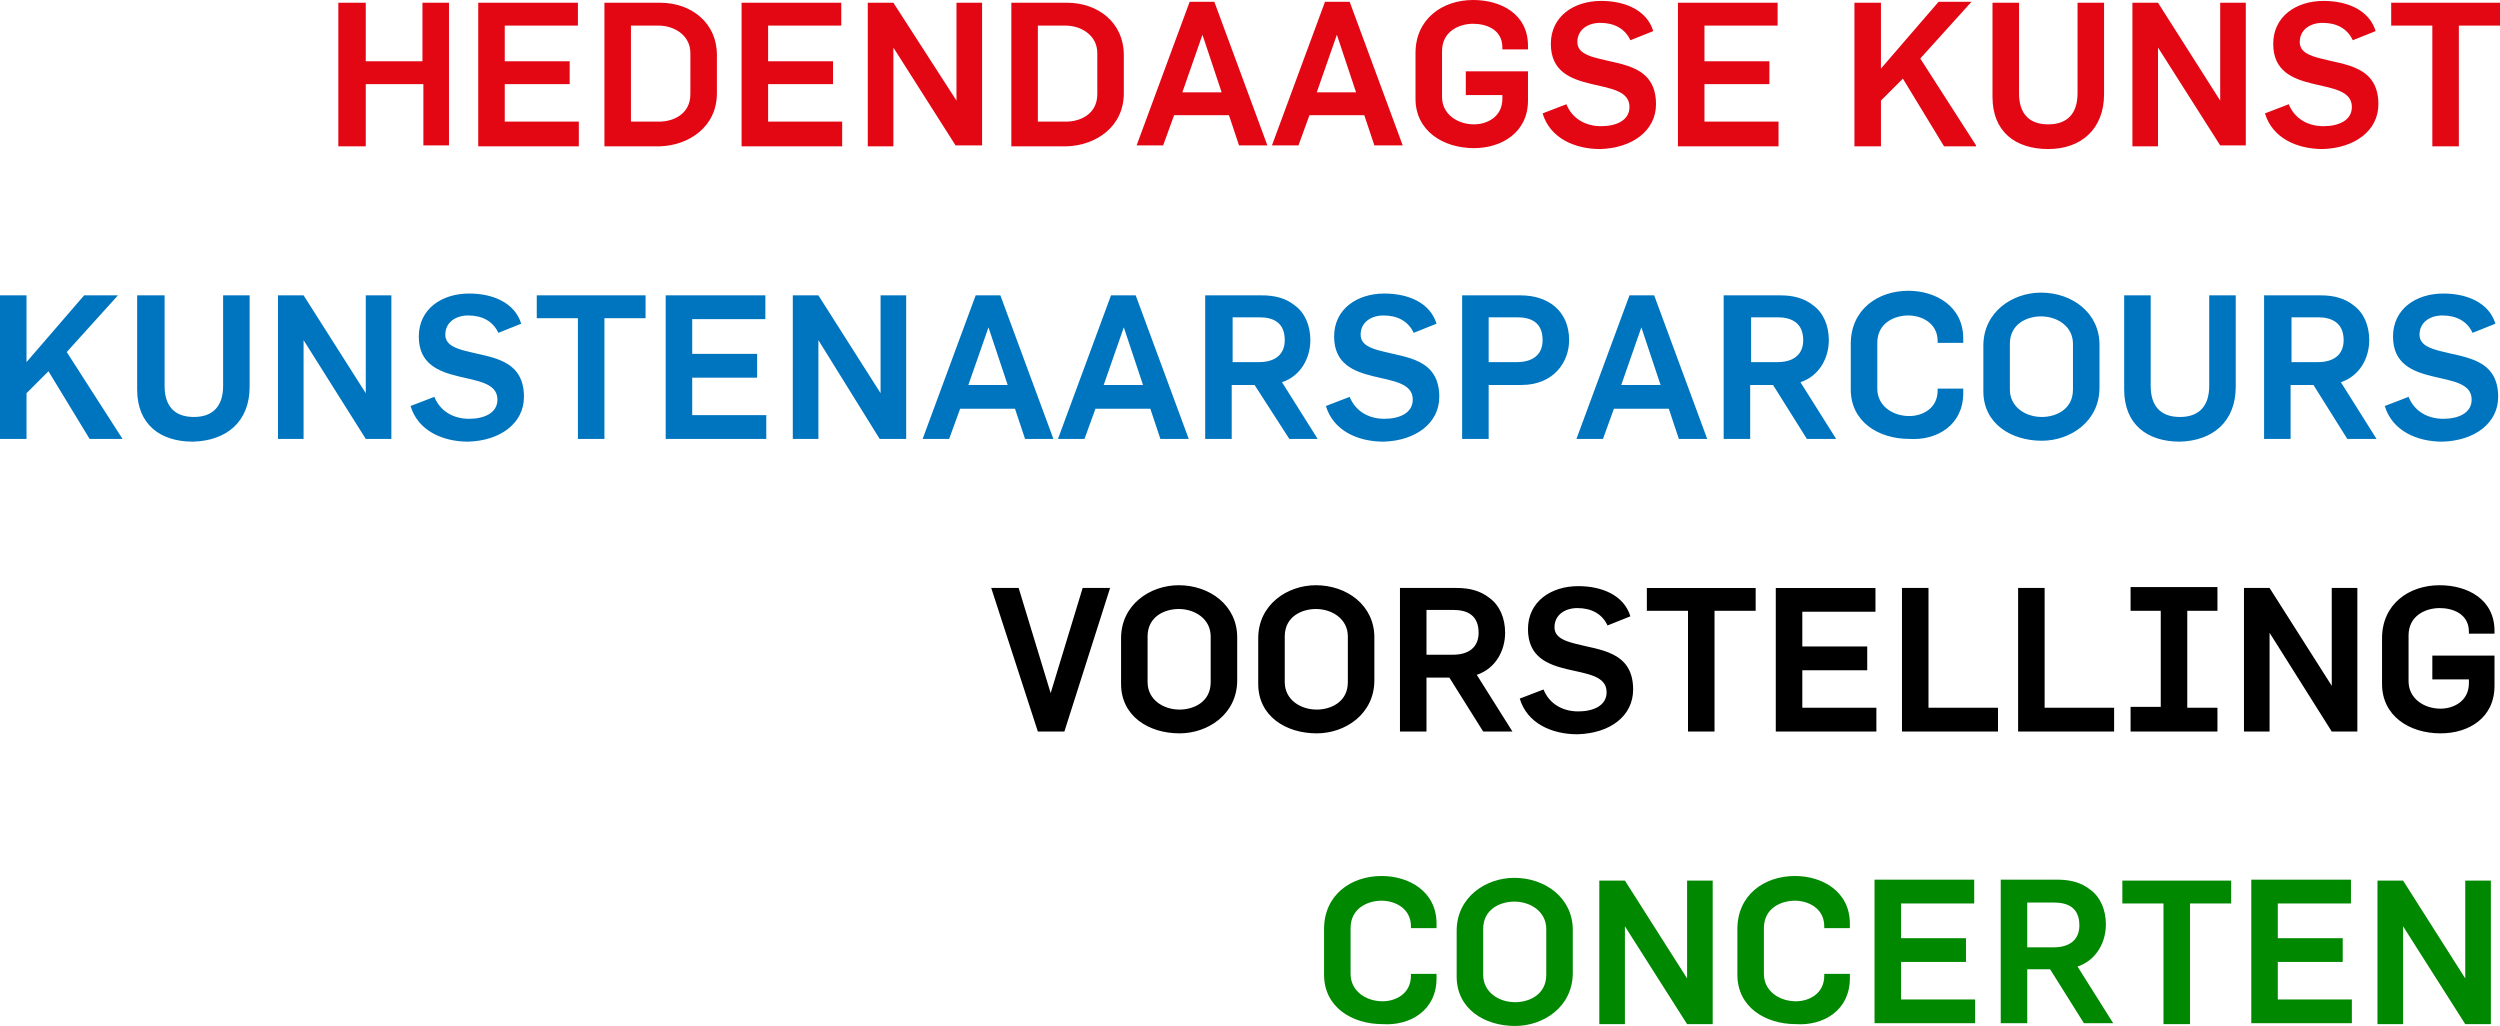 <?xml version="1.0" encoding="utf-8"?>
<!-- Generator: Adobe Illustrator 24.3.0, SVG Export Plug-In . SVG Version: 6.00 Build 0)  -->
<svg version="1.1" id="Calque_1" xmlns="http://www.w3.org/2000/svg" xmlns:xlink="http://www.w3.org/1999/xlink" x="0px" y="0px"
	 width="273.4px" height="112.2px" viewBox="0 0 273.4 112.2" style="enable-background:new 0 0 273.4 112.2;" xml:space="preserve"
	>
<style type="text/css">
	.st0{fill:#008800;}
	.st1{fill:#0075BF;}
	.st2{fill:#E30613;}
</style>
<g>
	<path class="st0" d="M157.1,107v-0.5h-2.8v0.2c0,2-1.7,2.8-3.1,2.8c-1.8,0-3.5-1.1-3.5-3v-5c0-2.2,1.9-3,3.4-3
		c1.4,0,3.2,0.8,3.2,2.8v0.2h2.8v-0.5c0-3.5-3-5.2-6-5.2c-3.4,0-6.3,2.1-6.3,5.8v5c0,3.5,3,5.4,6.4,5.4
		C154.2,112.2,157.1,110.5,157.1,107L157.1,107z M172,106.4v-4.7c0-3.5-3-5.7-6.4-5.7c-3.1,0-6.3,2.1-6.3,5.8v5c0,3.5,3,5.4,6.4,5.4
		C168.8,112.2,172,110.1,172,106.4L172,106.4z M169.1,106.6c0,2.2-1.9,3-3.4,3c-1.8,0-3.5-1.1-3.5-3v-5c0-2.2,1.9-3,3.4-3
		c1.8,0,3.5,1.1,3.5,3V106.6L169.1,106.6z M187.3,111.9V96.3h-2.8V107h0l-6.8-10.7h-2.8v15.7h2.8v-10.7h0l6.8,10.7H187.3
		L187.3,111.9z M202.3,107v-0.5h-2.8v0.2c0,2-1.7,2.8-3.1,2.8c-1.8,0-3.5-1.1-3.5-3v-5c0-2.2,1.9-3,3.4-3c1.4,0,3.2,0.8,3.2,2.8v0.2
		h2.8v-0.5c0-3.5-3-5.2-6-5.2c-3.4,0-6.3,2.1-6.3,5.8v5c0,3.5,3,5.4,6.4,5.4C199.4,112.2,202.3,110.5,202.3,107L202.3,107z
		 M216,111.9v-2.6h-8.1v-4.1h7.1v-2.6h-7.1v-3.8h8v-2.6H205v15.7H216L216,111.9z M231.1,111.9l-3.9-6.2c2.1-0.7,3.1-2.7,3.1-4.6
		c0-1.6-0.6-3-1.7-3.8c-1-0.8-2.2-1.1-3.6-1.1h-6.2v15.7h2.9v-5.9h2.5l3.7,5.9H231.1L231.1,111.9z M227.4,101.2
		c0,1.6-1.1,2.4-2.8,2.4h-2.9v-4.9h2.9C226.2,98.7,227.4,99.3,227.4,101.2L227.4,101.2z M244,98.8v-2.5h-11.9v2.5h4.5v13.2h2.9V98.8
		H244L244,98.8z M257.2,111.9v-2.6h-8.1v-4.1h7.1v-2.6h-7.1v-3.8h8v-2.6h-10.9v15.7H257.2L257.2,111.9z M272.4,111.9V96.3h-2.8V107
		h0l-6.8-10.7h-2.8v15.7h2.8v-10.7h0l6.8,10.7H272.4L272.4,111.9z"/>
	<path d="M121.4,64.3h-3l-3.5,11.5h0l-3.5-11.5h-3l5.1,15.7h2.9L121.4,64.3L121.4,64.3z M135.3,74.4v-4.7c0-3.5-3-5.7-6.4-5.7
		c-3.1,0-6.3,2.1-6.3,5.8v5c0,3.5,3,5.4,6.4,5.4C132.1,80.2,135.3,78.1,135.3,74.4L135.3,74.4z M132.4,74.6c0,2.2-1.9,3-3.4,3
		c-1.8,0-3.5-1.1-3.5-3v-5c0-2.2,1.9-3,3.4-3c1.8,0,3.5,1.1,3.5,3V74.6L132.4,74.6z M150.3,74.4v-4.7c0-3.5-3-5.7-6.4-5.7
		c-3.1,0-6.3,2.1-6.3,5.8v5c0,3.5,3,5.4,6.4,5.4C147.1,80.2,150.3,78.1,150.3,74.4L150.3,74.4z M147.4,74.6c0,2.2-1.9,3-3.4,3
		c-1.8,0-3.5-1.1-3.5-3v-5c0-2.2,1.9-3,3.4-3c1.8,0,3.5,1.1,3.5,3V74.6L147.4,74.6z M165.4,80l-3.9-6.2c2.1-0.7,3.1-2.7,3.1-4.6
		c0-1.6-0.6-3-1.7-3.8c-1-0.8-2.2-1.1-3.6-1.1h-6.2V80h2.9v-5.9h2.5l3.7,5.9H165.4L165.4,80z M161.7,69.2c0,1.6-1.1,2.4-2.8,2.4H156
		v-4.9h2.9C160.5,66.7,161.7,67.3,161.7,69.2L161.7,69.2z M178.6,75.4c0-4.2-3.7-4.3-6.3-5c-1.2-0.3-2.3-0.7-2.3-1.8
		c0-1.4,1.2-2.1,2.5-2.1c1.5,0,2.7,0.6,3.3,1.9l2.5-1c-0.7-2.3-3.1-3.3-5.7-3.3c-3,0-5.5,1.7-5.5,4.7c0,6.1,8.6,3.3,8.6,6.9
		c0,1.5-1.5,2.1-3.1,2.1c-1.8,0-3.2-0.9-3.8-2.4l-2.6,1c0.8,2.7,3.5,3.9,6.3,3.9C176.1,80.2,178.6,78.3,178.6,75.4L178.6,75.4z
		 M192,66.8v-2.5h-11.9v2.5h4.5V80h2.9V66.8H192L192,66.8z M205.2,80v-2.6h-8.1v-4.1h7.1v-2.6h-7.1v-3.8h8v-2.6h-10.9V80H205.2
		L205.2,80z M218.5,80v-2.6h-7.6V64.3h-2.9V80H218.5L218.5,80z M231.2,80v-2.6h-7.6V64.3h-2.9V80H231.2L231.2,80z M242.5,80v-2.6
		h-3.3V66.8h3.3v-2.6H233v2.6h3.3v10.5H233V80H242.5L242.5,80z M257.8,80V64.3H255V75h0l-6.8-10.7h-2.8V80h2.8V69.2h0L255,80H257.8
		L257.8,80z M272.8,75v-3.3H266v2.6h4v0.4c0,2-1.7,2.8-3.1,2.8c-1.8,0-3.5-1.1-3.5-3v-5c0-2.2,1.9-3,3.4-3c1.4,0,3.2,0.6,3.2,2.6
		v0.2h2.8V69c0-3.5-3-5-6-5c-3.4,0-6.3,2.1-6.3,5.8v5c0,3.5,3,5.4,6.4,5.4C270,80.2,272.8,78.5,272.8,75L272.8,75z"/>
	<path class="st1" d="M13.4,48l-6.1-9.5l5.6-6.2H9.2l-6.3,7.3h0v-7.3H0V48h2.9V43l2.4-2.4L9.8,48H13.4L13.4,48z M27.3,42.3V32.3
		h-2.9v9.9c0,2.2-1.1,3.4-3.2,3.4c-2.3,0-3.2-1.4-3.2-3.4v-9.9H15v10.3c0,3.8,2.5,5.7,6.1,5.7C24.8,48.2,27.3,46.1,27.3,42.3
		L27.3,42.3z M42.8,48V32.3H40V43h0l-6.8-10.7h-2.8V48h2.8V37.2h0L40,48H42.8L42.8,48z M57.3,43.4c0-4.2-3.7-4.3-6.3-5
		c-1.2-0.3-2.3-0.7-2.3-1.8c0-1.4,1.2-2.1,2.5-2.1c1.5,0,2.7,0.6,3.3,1.9l2.5-1c-0.7-2.3-3.1-3.3-5.7-3.3c-3,0-5.5,1.7-5.5,4.7
		c0,6,8.6,3.3,8.6,6.9c0,1.5-1.5,2.1-3.1,2.1c-1.8,0-3.2-0.9-3.8-2.4l-2.6,1c0.8,2.7,3.5,3.9,6.3,3.9C54.7,48.2,57.3,46.3,57.3,43.4
		L57.3,43.4z M70.6,34.8v-2.5H58.7v2.5h4.5V48h2.9V34.8H70.6L70.6,34.8z M83.8,48v-2.6h-8.1v-4.1h7.1v-2.6h-7.1v-3.8h8v-2.6H72.8V48
		H83.8L83.8,48z M99.1,48V32.3h-2.8V43h0l-6.8-10.7h-2.8V48h2.8V37.2h0L96.2,48H99.1L99.1,48z M115.2,48l-5.8-15.7h-2.7L100.9,48
		h2.9l1.2-3.3h6l1.1,3.3H115.2L115.2,48z M110.2,42.1h-4.3l2.2-6.3h0L110.2,42.1L110.2,42.1z M130,48l-5.8-15.7h-2.7L115.7,48h2.9
		l1.2-3.3h6l1.1,3.3H130L130,48z M125,42.1h-4.3l2.2-6.3h0L125,42.1L125,42.1z M144.1,48l-3.9-6.2c2.1-0.7,3.1-2.7,3.1-4.6
		c0-1.6-0.6-3-1.7-3.8c-1-0.8-2.2-1.1-3.6-1.1h-6.2V48h2.9v-5.9h2.5L141,48H144.1L144.1,48z M140.5,37.2c0,1.6-1.1,2.4-2.8,2.4h-2.9
		v-4.9h2.9C139.3,34.7,140.5,35.3,140.5,37.2L140.5,37.2z M157.4,43.4c0-4.2-3.7-4.3-6.3-5c-1.2-0.3-2.3-0.7-2.3-1.8
		c0-1.4,1.2-2.1,2.5-2.1c1.5,0,2.7,0.6,3.3,1.9l2.5-1c-0.7-2.3-3.1-3.3-5.7-3.3c-3,0-5.5,1.7-5.5,4.7c0,6,8.6,3.3,8.6,6.9
		c0,1.5-1.5,2.1-3.1,2.1c-1.8,0-3.2-0.9-3.8-2.4l-2.6,1c0.8,2.7,3.5,3.9,6.3,3.9C154.8,48.2,157.4,46.3,157.4,43.4L157.4,43.4z
		 M171.6,37.2c0-3.2-2.3-4.9-5.3-4.9h-6.4V48h2.9v-5.9h3.6C169.9,42.1,171.6,39.6,171.6,37.2L171.6,37.2z M168.7,37.2
		c0,1.6-1.1,2.4-2.8,2.4h-3.1v-4.9h3.1C167.5,34.7,168.7,35.3,168.7,37.2L168.7,37.2z M186.7,48l-5.8-15.7h-2.7L172.4,48h2.9
		l1.2-3.3h6l1.1,3.3H186.7L186.7,48z M181.6,42.1h-4.3l2.2-6.3h0L181.6,42.1L181.6,42.1z M200.8,48l-3.9-6.2
		c2.1-0.7,3.1-2.7,3.1-4.6c0-1.6-0.6-3-1.7-3.8c-1-0.8-2.2-1.1-3.6-1.1h-6.2V48h2.9v-5.9h2.5l3.7,5.9H200.8L200.8,48z M197.2,37.2
		c0,1.6-1.1,2.4-2.8,2.4h-2.9v-4.9h2.9C195.9,34.7,197.2,35.3,197.2,37.2L197.2,37.2z M214.7,43v-0.5h-2.8v0.2c0,2-1.7,2.8-3.1,2.8
		c-1.8,0-3.5-1.1-3.5-3v-5c0-2.2,1.9-3,3.4-3c1.4,0,3.2,0.8,3.2,2.8v0.2h2.8v-0.5c0-3.5-3-5.2-6-5.2c-3.4,0-6.3,2.1-6.3,5.8v5
		c0,3.5,3,5.4,6.4,5.4C211.8,48.2,214.7,46.5,214.7,43L214.7,43z M229.6,42.4v-4.7c0-3.5-3-5.7-6.4-5.7c-3.1,0-6.3,2.1-6.3,5.8v5
		c0,3.5,3,5.4,6.4,5.4C226.4,48.2,229.6,46.1,229.6,42.4L229.6,42.4z M226.7,42.6c0,2.2-1.9,3-3.4,3c-1.8,0-3.5-1.1-3.5-3v-5
		c0-2.2,1.9-3,3.4-3c1.8,0,3.5,1.1,3.5,3V42.6L226.7,42.6z M244.5,42.3V32.3h-2.9v9.9c0,2.2-1.1,3.4-3.2,3.4c-2.3,0-3.2-1.4-3.2-3.4
		v-9.9h-2.9v10.3c0,3.8,2.5,5.7,6.1,5.7C242,48.2,244.5,46.1,244.5,42.3L244.5,42.3z M259.9,48l-3.9-6.2c2.1-0.7,3.1-2.7,3.1-4.6
		c0-1.6-0.6-3-1.7-3.8c-1-0.8-2.2-1.1-3.6-1.1h-6.2V48h2.9v-5.9h2.5l3.7,5.9H259.9L259.9,48z M256.3,37.2c0,1.6-1.1,2.4-2.8,2.4
		h-2.9v-4.9h2.9C255,34.7,256.3,35.3,256.3,37.2L256.3,37.2z M273.2,43.4c0-4.2-3.7-4.3-6.3-5c-1.2-0.3-2.3-0.7-2.3-1.8
		c0-1.4,1.2-2.1,2.5-2.1c1.5,0,2.7,0.6,3.3,1.9l2.5-1c-0.7-2.3-3.1-3.3-5.7-3.3c-3,0-5.5,1.7-5.5,4.7c0,6,8.6,3.3,8.6,6.9
		c0,1.5-1.5,2.1-3.1,2.1c-1.8,0-3.2-0.9-3.8-2.4l-2.6,1c0.8,2.7,3.5,3.9,6.3,3.9C270.6,48.2,273.2,46.3,273.2,43.4L273.2,43.4z"/>
	<path class="st2" d="M49.1,15.9V0.3h-2.9v6.4H40V0.3H37v15.7H40V9.2h6.3v6.7H49.1L49.1,15.9z M63.3,15.9v-2.6h-8.1V9.2h7.1V6.7
		h-7.1V2.8h8V0.3H52.3v15.7H63.3L63.3,15.9z M78.4,10.2V6c0-3.5-2.8-5.7-6.2-5.7h-6.1v15.7h6.1C75.3,15.9,78.4,13.9,78.4,10.2
		L78.4,10.2z M75.5,10.3c0,2.2-1.9,3-3.4,3H69V2.8h3c1.8,0,3.5,1.1,3.5,3V10.3L75.5,10.3z M92.1,15.9v-2.6h-8.1V9.2h7.1V6.7h-7.1
		V2.8h8V0.3H81.1v15.7H92.1L92.1,15.9z M107.4,15.9V0.3h-2.8V11h0L97.7,0.3h-2.8v15.7h2.8V5.2h0l6.8,10.7H107.4L107.4,15.9z
		 M122.9,10.2V6c0-3.5-2.8-5.7-6.2-5.7h-6.1v15.7h6.1C119.8,15.9,122.9,13.9,122.9,10.2L122.9,10.2z M120,10.3c0,2.2-1.9,3-3.4,3
		h-3.1V2.8h3c1.8,0,3.5,1.1,3.5,3V10.3L120,10.3z M138.6,15.9l-5.8-15.7h-2.7l-5.8,15.7h2.9l1.2-3.3h6l1.1,3.3H138.6L138.6,15.9z
		 M133.6,10.1h-4.3l2.2-6.3h0L133.6,10.1L133.6,10.1z M153.4,15.9l-5.8-15.7h-2.7l-5.8,15.7h2.9l1.2-3.3h6l1.1,3.3H153.4L153.4,15.9
		z M148.3,10.1H144l2.2-6.3h0L148.3,10.1L148.3,10.1z M167.1,11V7.8h-6.8v2.6h4v0.4c0,2-1.7,2.8-3.1,2.8c-1.8,0-3.5-1.1-3.5-3v-5
		c0-2.2,1.9-3,3.4-3c1.4,0,3.2,0.6,3.2,2.6v0.2h2.8V5c0-3.5-3-5-6-5c-3.4,0-6.3,2.1-6.3,5.8v5c0,3.5,3,5.4,6.4,5.4
		C164.2,16.2,167.1,14.5,167.1,11L167.1,11z M181.1,11.4c0-4.2-3.7-4.3-6.3-5c-1.2-0.3-2.3-0.7-2.3-1.8c0-1.4,1.2-2.1,2.5-2.1
		c1.5,0,2.7,0.6,3.3,1.9l2.5-1c-0.7-2.3-3.1-3.3-5.7-3.3c-3,0-5.5,1.7-5.5,4.7c0,6,8.6,3.3,8.6,6.9c0,1.5-1.5,2.1-3.1,2.1
		c-1.8,0-3.2-0.9-3.8-2.4l-2.6,1c0.8,2.7,3.5,3.9,6.3,3.9C178.5,16.2,181.1,14.3,181.1,11.4L181.1,11.4z M194.5,15.9v-2.6h-8.1V9.2
		h7.1V6.7h-7.1V2.8h8V0.3h-10.9v15.7H194.5L194.5,15.9z M216.1,15.9L210,6.4l5.6-6.2H212l-6.3,7.3h0V0.3h-2.9v15.7h2.9V11l2.4-2.4
		l4.5,7.4H216.1L216.1,15.9z M230.1,10.3V0.3h-2.9v9.9c0,2.2-1.1,3.4-3.2,3.4c-2.3,0-3.2-1.4-3.2-3.4V0.3h-2.9v10.3
		c0,3.8,2.5,5.7,6.1,5.7S230.1,14.1,230.1,10.3L230.1,10.3z M245.6,15.9V0.3h-2.8V11h0l-6.8-10.7h-2.8v15.7h2.8V5.2h0l6.8,10.7
		H245.6L245.6,15.9z M260.1,11.4c0-4.2-3.7-4.3-6.3-5c-1.2-0.3-2.3-0.7-2.3-1.8c0-1.4,1.2-2.1,2.5-2.1c1.5,0,2.7,0.6,3.3,1.9l2.5-1
		c-0.7-2.3-3.1-3.3-5.7-3.3c-3,0-5.5,1.7-5.5,4.7c0,6,8.6,3.3,8.6,6.9c0,1.5-1.5,2.1-3.1,2.1c-1.8,0-3.2-0.9-3.8-2.4l-2.6,1
		c0.8,2.7,3.5,3.9,6.3,3.9C257.5,16.2,260.1,14.3,260.1,11.4L260.1,11.4z M273.4,2.8V0.3h-11.9v2.5h4.5v13.2h2.9V2.8H273.4
		L273.4,2.8z"/>
</g>
</svg>

